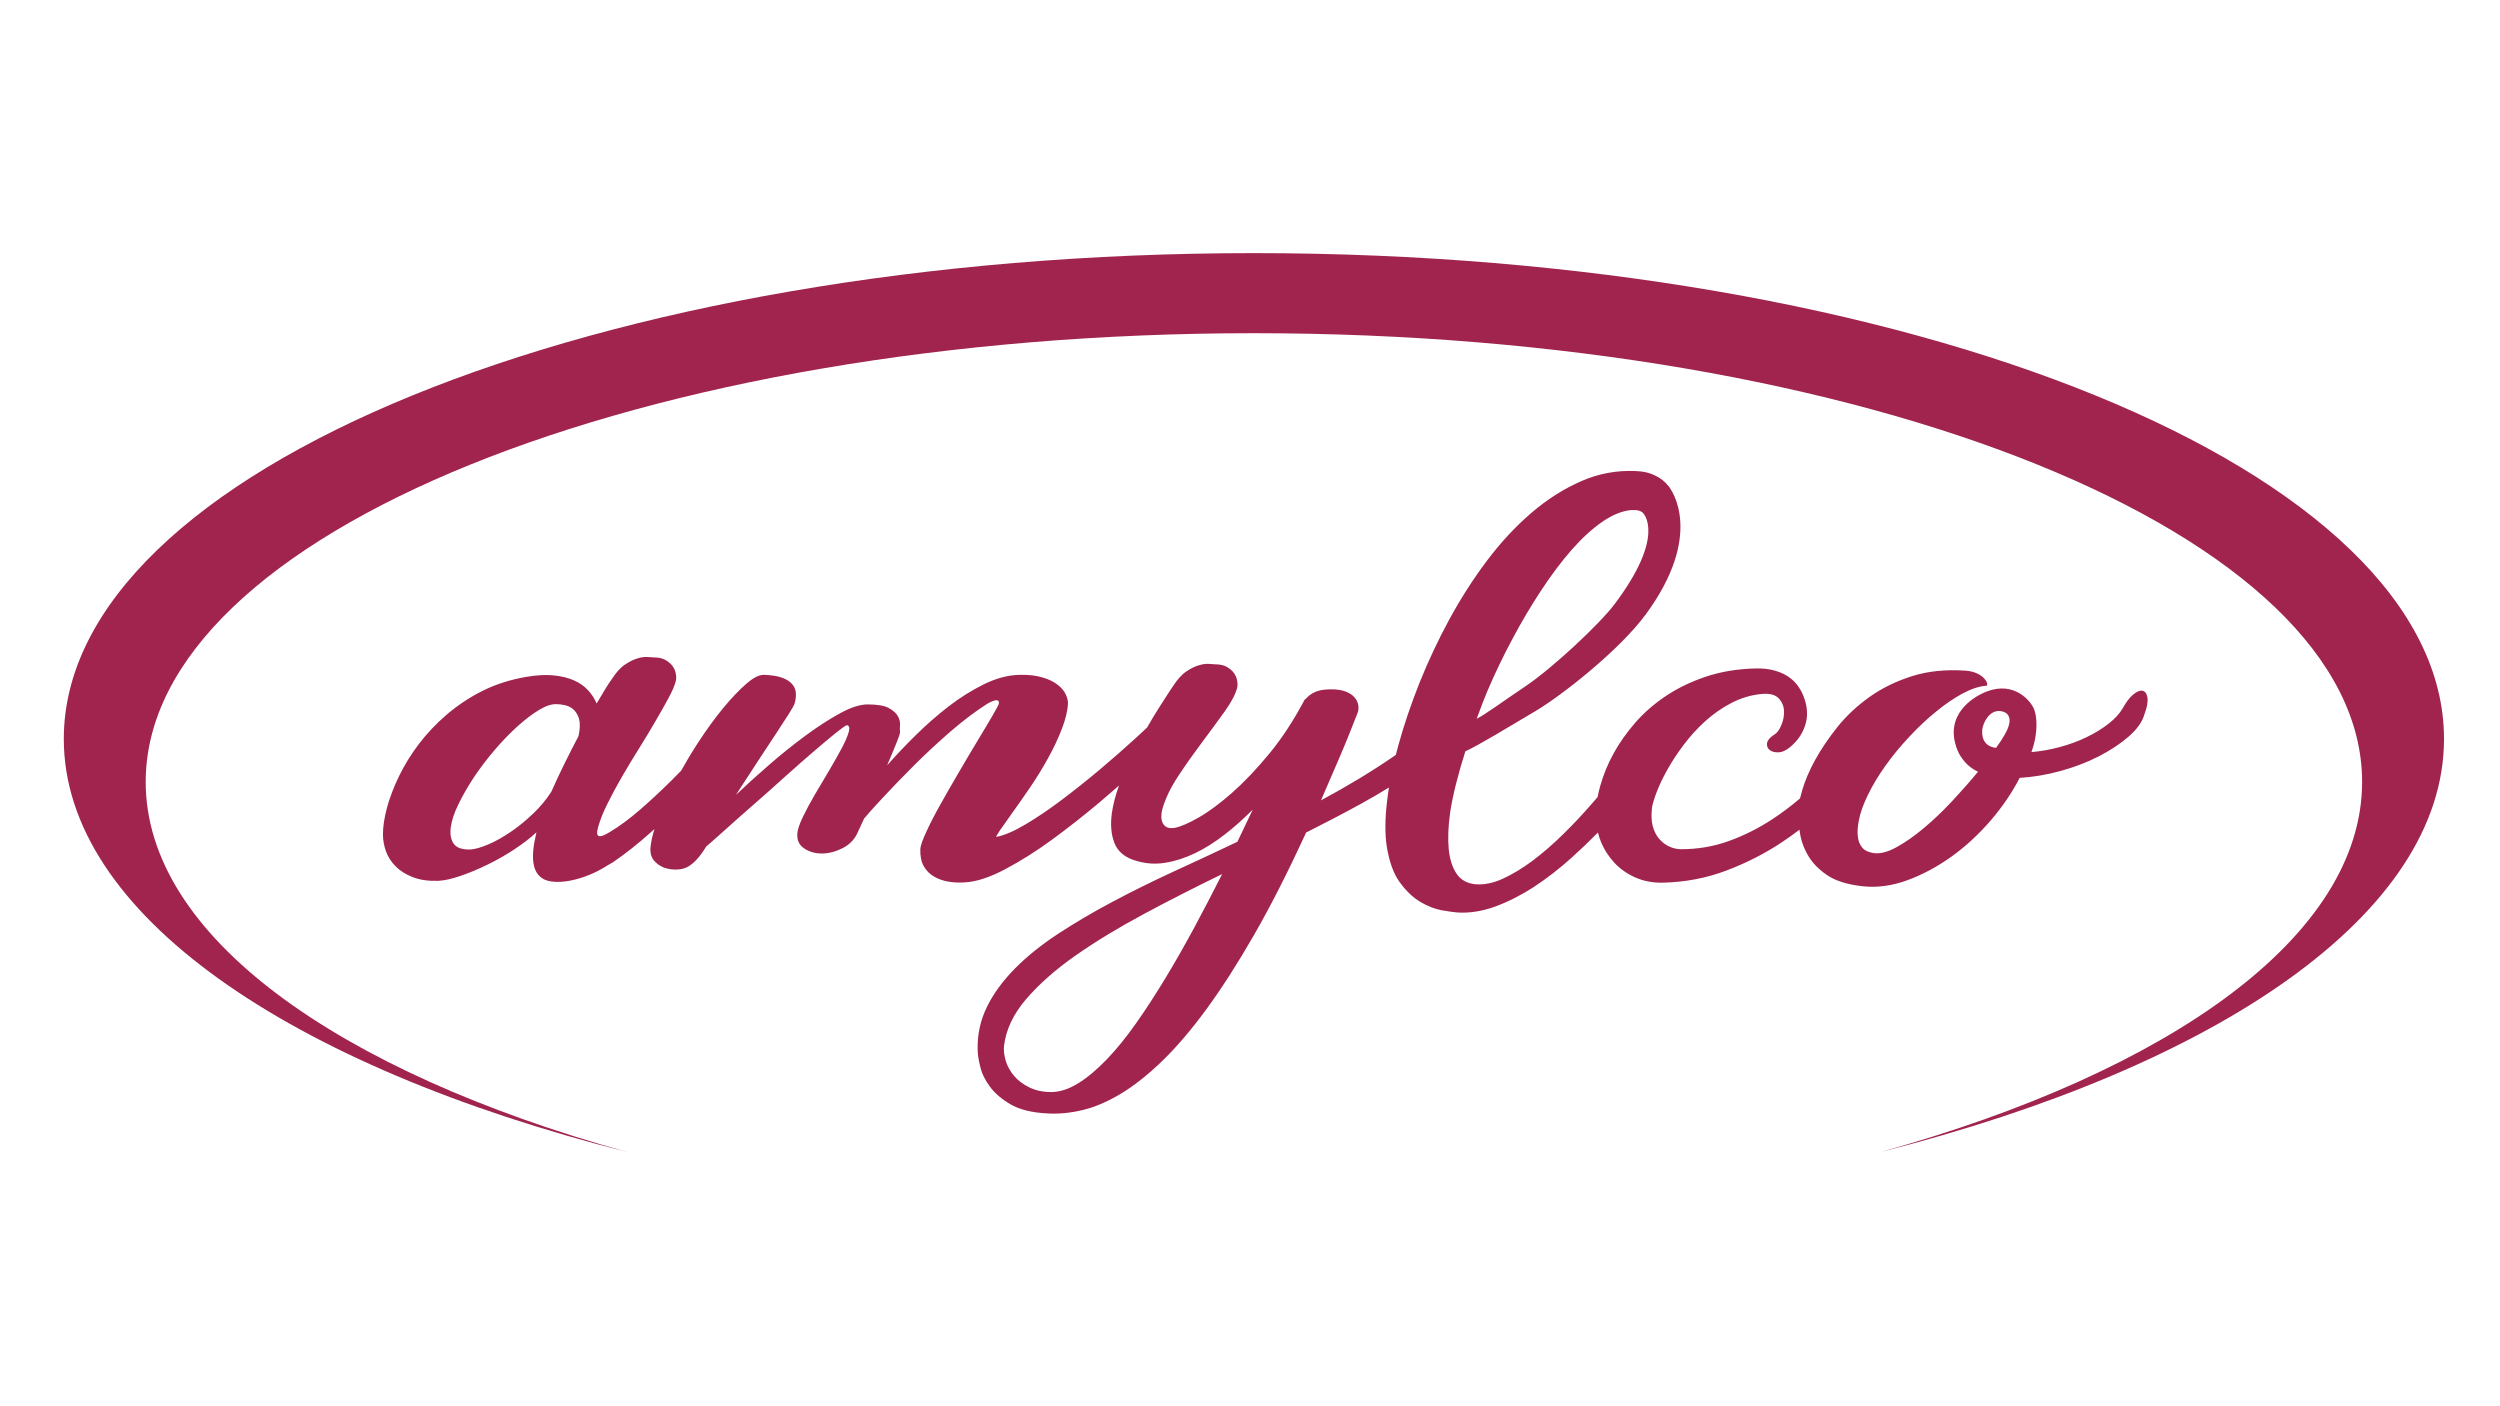 <?xml version="1.0" encoding="UTF-8"?> <!-- Generator: Adobe Illustrator 22.0.1, SVG Export Plug-In . SVG Version: 6.00 Build 0) --> <svg xmlns="http://www.w3.org/2000/svg" xmlns:xlink="http://www.w3.org/1999/xlink" id="Слой_1" x="0px" y="0px" viewBox="0 0 1920 1080" style="enable-background:new 0 0 1920 1080;" xml:space="preserve"> <style type="text/css"> .st0{fill:#A1244E;} </style> <g> <path class="st0" d="M1539.8,563.9c-2,3.5-4.2,6.9-6.8,10.4c-3-0.1-11.7-2.1-10.6-14c0.5-4.8,5.1-15.2,14-14.2 C1541.2,546.7,1547.4,550.5,1539.8,563.9 M917.4,712c-7.3,13.5-14.6,26.4-22.1,38.8c-7.5,12.4-15,24-22.6,34.8 c-7.6,10.8-15.1,20.1-22.6,27.9c-7.5,7.8-14.8,14-22.1,18.5c-7.3,4.5-14.2,6.7-20.8,6.7c-6.2,0-11.7-1.2-16.5-3.5 c-4.8-2.3-8.7-5.2-11.7-8.7c-3-3.5-5.2-7.3-6.5-11.5c-1.3-4.2-1.8-8.2-1.4-11.9c1.5-12.3,7.1-24.3,17-35.8 c9.9-11.5,22.5-22.7,38-33.5c15.4-10.8,32.9-21.4,52.3-31.8c19.4-10.4,39.4-20.6,60.2-30.7C931.7,685,924.6,698.5,917.4,712 M444.3,565.3c-3.5,6.7-7.1,13.7-10.7,21c-3.6,7.3-7,14.5-10.1,21.6c-3.9,6.2-8.7,11.9-14.3,17.2c-5.6,5.3-11.3,10-17.3,14 c-5.9,4-11.6,7.2-17.1,9.5c-5.5,2.3-10,3.6-13.5,3.8c-6.4,0.2-10.7-1.3-12.9-4.5c-2.2-3.2-2.9-7.4-2.2-12.6 c0.7-5.2,2.7-11.3,6.1-18.1c3.3-6.8,7.4-13.8,12.1-20.9c4.8-7.1,10.1-14,15.9-20.8c5.8-6.7,11.6-12.7,17.4-17.9 c5.8-5.2,11.3-9.4,16.5-12.5c5.2-3.1,9.6-4.5,13.4-4.3c1.5,0,3.4,0.2,5.9,0.7c2.5,0.5,4.7,1.5,6.7,3.2c2,1.7,3.5,4.1,4.5,7.3 C445.6,555.3,445.5,559.7,444.3,565.3 M1161.6,490.6c7-13.2,14.4-25.6,22.1-37.3c7.7-11.7,15.4-22,23.3-31 c7.9-9,15.8-16.2,23.6-21.6c7.9-5.4,15.3-8.4,22.4-9c0.8,0,2,0,3.6,0.1c1.5,0.1,3.1,0.6,4.5,1.5c1.4,0.9,18.5,18.1-21.2,70.8 c-11.7,15.5-47.8,49.2-68.7,63.2c-15.7,10.5-30.4,21.4-37.1,24.7c3.3-9.1,6.2-16.5,8-20.8C1148,517.4,1154.5,503.8,1161.6,490.6 M1649.2,535.6c-0.5-3-1.8-4.7-3.7-5.1c-2-0.4-4.4,0.6-7.2,2.9c-2.8,2.3-5.5,5.9-8.2,10.8c-2.3,3.9-5.9,7.8-10.7,11.6 c-4.9,3.8-10.5,7.3-17,10.4c-6.4,3.1-13.3,5.6-20.7,7.6c-7.4,2-14.6,3.2-21.6,3.8c5.6-15,4.3-28.4,1.7-33.8 c-3.6-7.4-17.5-22.2-39.9-11c-5.1,2.5-29.8,15.7-18.5,43.5c1.4,3.5,3.6,6.6,6.1,9.4c2.5,2.8,5.7,5.1,9.6,7 c-6,7.3-12.6,14.8-19.7,22.4c-7.2,7.7-14.4,14.6-21.8,20.8c-7.4,6.2-14.4,11.1-21,14.7c-6.6,3.7-12.4,5.2-17.4,4.6 c-3.9-0.6-6.8-1.8-8.6-3.8c-1.8-2-2.9-4.2-3.4-6.7c-0.5-2.5-0.7-5.1-0.5-7.9c0.2-2.7,0.5-4.9,0.9-6.6c1-5.8,3.4-12.4,7-19.8 c3.6-7.4,8.1-14.9,13.5-22.4c5.4-7.6,11.5-15,18.2-22.1c6.7-7.2,13.6-13.7,20.5-19.3c6.9-5.7,13.8-10.4,20.5-14 c6.7-3.6,12.9-5.6,18.5-6c0.4,0,0.5-0.6,0.3-1.7c-0.2-1.1-0.9-2.4-2.2-3.8c-1.2-1.4-3-2.7-5.3-3.8c-2.3-1.1-5.2-1.9-8.7-2.2 c-15.3-1.1-29.2,0.3-41.5,4.2c-12.3,3.9-23.3,9.3-32.8,16.1c-9.5,6.8-17.7,14.5-24.6,23.1c-6.8,8.6-12.5,17-17,25.2 c-4.5,8.2-7.7,15.8-9.8,22.9c-0.7,2.4-1.3,4.6-1.8,6.6c-6.9,5.9-14.2,11.4-21.9,16.4c-10.2,6.6-21,12.1-32.7,16.3 c-11.6,4.2-23.8,6.3-36.7,6.3c-3.1,0-6.1-0.7-9-2c-2.9-1.3-5.5-3.3-7.8-5.9c-2.3-2.6-3.9-5.9-5-9.8c-1-3.9-1.2-8.6-0.6-14 c0.4-2.8,1.6-6.8,3.6-12.1c2-5.2,4.7-11,8.2-17.2c3.5-6.3,7.7-12.7,12.6-19.2c4.9-6.5,10.4-12.6,16.5-18.1 c6.1-5.5,12.8-10.2,20.1-14c7.3-3.8,14.9-6.1,23-6.9c6.2-0.6,10.6,0.5,13.2,3.2c2.6,2.7,4,5.9,4.2,9.5c0.2,3.6-0.4,7.3-1.9,10.9 c-1.5,3.7-3.2,6.1-5.3,7.4c-3.5,2.2-5.4,4.5-5.8,6.7c-0.3,2.2,0.4,4,2,5.3c1.7,1.3,3.9,1.9,6.8,1.8c2.9-0.1,5.9-1.5,9-4.1 c6.2-5.2,10.2-11.4,12-18.5c1.8-7.1,0.9-14.6-2.6-22.4c-0.8-1.9-2.1-4-3.7-6.3c-1.7-2.3-3.9-4.5-6.7-6.5c-2.8-2-6.3-3.6-10.6-4.9 c-4.3-1.3-9.5-1.9-15.7-1.7c-13.7,0.4-26.2,2.5-37.5,6.3c-11.3,3.8-21.5,8.7-30.5,14.7c-9,6-16.9,12.8-23.6,20.5 c-6.7,7.7-12.3,15.6-16.8,23.8c-4.5,8.2-7.8,16.4-10.1,24.5c-0.9,3.1-1.6,6-2.1,8.9l-3.7,4.3c-7.2,8.3-14.7,16.4-22.6,24.1 c-7.9,7.8-15.8,14.6-23.6,20.5c-7.9,5.9-15.6,10.5-23,13.9c-7.5,3.4-14.5,4.8-21.1,4.2c-6.2-0.6-11-3.2-14.3-8 c-3.3-4.8-5.3-11.2-6.1-19.2c-0.7-8-0.4-17.3,1.1-27.8c2-13.8,6.6-31,11.7-47.1c10.5-4.7,32.5-18.3,53.9-30.9 c19.7-11.7,64.3-46.4,85-74.7c44.3-60.7,19.8-94.8,17.1-98.1c-2.7-3.4-6.1-6.1-10.3-8.1c-4.1-2.1-9-3.2-14.6-3.4 c-14.5-0.7-28.5,1.8-42,7.7c-13.5,5.9-26.3,14-38.4,24.4c-12.1,10.4-23.5,22.6-34.1,36.7c-10.6,14.1-20.2,29.1-28.8,44.9 c-8.6,15.8-16.2,32-22.9,48.6c-6.6,16.6-12.1,32.7-16.3,48.1c-0.7,2.5-1.4,5.1-2,7.5l-0.6,0.5c-17.4,12-36.4,23.5-56.9,34.5 c4.6-10.5,9.2-21.3,14-32.4c4.8-11.1,9.5-22.9,14.3-35.2c0.6-1.9,0.7-3.8,0.3-5.9c-0.4-2.1-1.4-4-3-5.8c-1.6-1.8-3.8-3.2-6.7-4.3 c-2.9-1.1-6.5-1.7-10.9-1.7c-5.4,0-9.6,0.7-12.6,2.1c-3,1.4-5.3,3.1-7,5.2c-0.2,0-0.5,0.2-0.9,0.6c-8.3,15.7-17.3,29.5-27.1,41.4 c-9.8,11.9-19.3,21.9-28.6,30.1c-9.3,8.2-17.9,14.6-25.8,19.1c-7.9,4.5-14,7.1-18.3,7.9c-2.5,0.4-4.5,0.2-5.9-0.4 c-1.5-0.7-2.5-1.7-3.3-3.2c-0.7-1.5-1.1-3.2-1.1-5.2c0-2,0.3-4,0.9-6c2.3-7.9,6.3-16.2,12.1-25c5.8-8.8,11.9-17.4,18.2-25.8 c6.3-8.4,12.1-16.3,17.4-23.7c5.3-7.4,8.6-13.7,9.8-18.9c0.2-1.3,0.2-2.9-0.2-4.9c-0.3-2-1.1-3.8-2.3-5.6c-1.2-1.8-3.1-3.4-5.4-4.8 c-2.4-1.4-5.4-2.1-9.2-2.1c-0.8,0-2.3-0.1-4.5-0.3c-2.2-0.2-4.8,0.1-7.8,1c-3,0.8-6.3,2.4-9.8,4.8c-3.5,2.3-6.9,6.1-10.3,11.4 c-2.3,3.4-5.8,8.7-10.4,16c-3.1,4.8-6.2,10-9.4,15.6c-2.9,2.8-6.1,5.7-9.6,8.9c-8,7.3-16.9,15.1-26.7,23.4 c-9.9,8.3-19.7,16.1-29.4,23.4c-9.7,7.3-19,13.6-27.8,18.8c-8.8,5.2-16.2,8.4-22.2,9.5c-0.6,0.2,0.3-1.4,2.6-4.9 c2.4-3.5,5.6-8,9.6-13.6c4-5.6,8.6-12.1,13.5-19.3c5-7.3,9.6-14.8,13.8-22.4c4.3-7.7,7.8-15.2,10.7-22.7c2.9-7.5,4.5-14.1,4.7-19.9 c0-1.9-0.6-4.1-1.7-6.6c-1.1-2.5-3.2-5-6.1-7.3c-2.9-2.3-6.8-4.3-11.7-5.7c-4.9-1.5-10.8-2.2-17.9-2c-8.7,0.2-17.7,2.6-27.1,7.2 c-9.3,4.6-18.5,10.3-27.4,17.2c-8.9,6.9-17.4,14.4-25.5,22.4c-8.1,8-15.2,15.6-21.5,22.7c2.9-6.7,5.3-12.6,7.3-17.5 c2-5,2.9-7.8,2.6-8.6c-0.2-0.7-0.2-2.3,0-4.6c0.2-2.3-0.3-4.7-1.6-7c-1.2-2.3-3.6-4.4-7-6.3c-3.4-1.9-8.9-2.8-16.3-2.8 c-5.8,0-13,2.3-21.5,7c-8.5,4.7-17.5,10.5-26.9,17.5c-9.4,7-18.8,14.5-28,22.6c-9.2,8-17.5,15.5-24.7,22.4l3.1-4.8 c5-7.7,9.8-15.1,14.6-22.4c4.8-7.3,9.1-13.9,13.1-19.9c3.9-6,7.2-11,9.8-15.1c2.6-4.1,4.1-6.8,4.5-8.1c0.8-2.8,1.1-5.5,0.9-8.1 c-0.2-2.6-1.2-4.9-3-6.9c-1.8-2-4.4-3.6-7.8-4.8c-3.4-1.2-7.9-1.9-13.5-2.1c-3.7-0.2-8.3,2.1-13.8,6.9c-5.5,4.8-11.4,11-17.7,18.6 c-6.3,7.7-12.7,16.4-19,26.1c-4.8,7.3-9.2,14.7-13.3,22c-2.5,2.5-5,5.1-7.5,7.6c-8,7.9-16,15.4-24.1,22.4c-8.1,7-15.8,12.7-23,17 c-4.2,2.6-7,3.7-8.6,3.2c-1.6-0.5-1.7-2.9-0.5-7.1c1.5-5.2,3.8-11.2,7.2-17.9c3.3-6.7,7.1-13.7,11.2-20.8 c4.1-7.1,8.5-14.3,13.1-21.7c4.6-7.4,8.8-14.3,12.6-20.9c3.8-6.5,7.2-12.5,10.1-17.9c2.9-5.4,4.8-9.9,5.6-13.5 c0.2-1.3,0.2-2.9-0.2-4.9c-0.3-2-1.1-3.8-2.3-5.6c-1.2-1.8-3.1-3.4-5.4-4.8c-2.4-1.4-5.4-2.1-9.2-2.1c-0.8,0-2.3-0.1-4.5-0.3 c-2.2-0.2-4.8,0.1-7.8,1c-3,0.8-6.3,2.4-9.8,4.8c-3.5,2.3-6.9,6.1-10.3,11.4c-1.2,1.7-2.9,4.1-4.8,7.3c-2,3.2-4.2,6.9-6.7,11.2 c-1.5-3.6-3.6-6.9-6.5-10.1c-2.9-3.2-6.6-5.8-11-7.7c-4.5-2-9.7-3.2-15.7-3.8c-6-0.6-12.9-0.2-20.5,1.1 c-12.4,2.1-23.8,5.7-33.9,10.8c-10.2,5.1-19.3,11.2-27.5,18.2c-8.2,7-15.3,14.6-21.5,22.7c-6.1,8.1-11.2,16.4-15.2,24.7 c-4,8.3-7.1,16.4-9.2,24.1c-2.1,7.8-3.1,14.6-3.1,20.6c0,4.3,0.8,8.6,2.3,12.9c1.6,4.3,4,8.2,7.5,11.6c3.4,3.5,7.8,6.2,13.2,8.3 c5.4,2.1,11.8,3,19.3,2.8c4.8-0.2,10.5-1.5,17.3-3.8c6.7-2.3,13.7-5.2,20.8-8.7c7.2-3.5,14-7.4,20.7-11.8c6.6-4.4,12.2-8.7,16.8-13 c-1.2,5-2.1,9.8-2.5,14.2c-0.4,4.4-0.2,8.3,0.6,11.6c0.8,3.4,2.3,6.1,4.5,8.1c2.2,2.1,5.1,3.4,8.9,3.9c4.8,0.6,9.6,0.3,14.6-0.7 c5-1,9.6-2.4,14-4.2c4.4-1.8,8.1-3.6,11.4-5.6c3.2-2,5.7-3.4,7.3-4.3c9.7-6.7,19.4-14.3,28.9-22.9l2.9-2.6 c-1.5,4.9-2.5,9.3-2.9,13.1c-0.6,4.5,0.2,8.1,2.3,10.8c2.2,2.7,4.9,4.6,8.1,5.8c3.2,1.1,6.6,1.6,10.1,1.4c3.5-0.2,6.4-1,8.7-2.5 c4.6-2.8,9-7.8,13.4-15.1c3.3-2.8,8.1-7.1,14.5-12.8c6.3-5.7,13.4-12,21.2-18.8c7.8-6.8,15.8-13.9,24-21.3 c8.2-7.4,15.7-14,22.6-19.9c6.8-5.9,12.7-10.7,17.4-14.6c4.8-3.8,7.6-5.8,8.4-5.8c1.9,0.2,2.3,1.9,1.4,5.2 c-0.9,3.3-2.7,7.4-5.4,12.5c-2.7,5-5.9,10.7-9.6,17c-3.7,6.3-7.4,12.4-10.9,18.4c-3.5,6-6.5,11.5-9,16.7c-2.5,5.1-3.9,9.1-4.4,11.9 c-0.8,5.6,0.7,9.8,4.7,12.6c3.9,2.8,8.6,4.2,14,4.2c5.4,0,10.8-1.5,16.3-4.3c5.5-2.9,9.4-7.2,11.7-13l4.4-9.5 c2.9-3.5,7.8-9.1,14.8-16.5c7-7.5,14.8-15.6,23.6-24.4c8.8-8.8,18.2-17.5,28.1-26.1c10-8.6,19.4-15.7,28.3-21.3 c0.6-0.4,1.5-0.8,2.5-1.3c1-0.5,2-0.8,2.9-1.1c0.9-0.3,1.8-0.3,2.5,0c0.7,0.3,1,1.1,0.8,2.4c-0.2,0.9-1.8,4-4.8,9.1 c-3,5.1-6.7,11.4-11.2,18.8c-4.5,7.4-9.2,15.4-14.3,24.1c-5.1,8.7-9.9,17-14.3,24.9c-4.5,8-8.1,15-11,21.3 c-2.9,6.3-4.5,10.7-4.7,13.3c-0.2,5.4,0.7,9.9,2.6,13.3c2,3.5,4.7,6.2,8.1,8.1c3.4,2,7.3,3.3,11.5,3.9c4.2,0.7,8.6,0.8,12.9,0.4 c8.5-0.6,18.5-3.9,30-10c11.5-6.1,23.4-13.5,35.6-22.4c12.2-8.9,24.4-18.5,36.6-28.7c5.3-4.5,10.4-8.9,15.3-13.2 c-2.7,7.4-4.5,14.4-5.5,21.1c-1.2,8.8-0.6,16.5,2,23.1c2.6,6.6,8.1,11.2,16.6,13.6c7.3,2.2,14.7,2.8,22.4,1.5 c7.7-1.2,15.3-3.7,23-7.4c7.7-3.7,15.2-8.5,22.7-14.3c7.5-5.8,14.6-12.2,21.5-19.1l-11.8,24.7c-16.6,7.9-33.1,15.6-49.5,23.1 c-16.4,7.6-32,15.3-47,23.3c-14.9,7.9-28.7,16.1-41.4,24.4c-12.6,8.3-23.6,17.1-32.8,26.4c-9.2,9.3-16.4,19-21.5,29.3 c-5.1,10.3-7.5,21.2-7.3,32.8c0,3.4,0.6,7.7,1.9,13c1.2,5.3,3.7,10.6,7.5,15.7c3.7,5.1,9.1,9.7,16,13.7c6.9,4,16.2,6.3,27.8,6.9 c8.7,0.6,17.8-0.3,27.2-2.5c9.4-2.2,19.2-6.4,29.4-12.5c10.2-6.1,20.7-14.4,31.7-25c11-10.6,22.4-23.9,34.2-40 c11.8-16.1,24.1-35.3,36.9-57.6c12.8-22.3,26-48.4,39.7-78.1c14.5-7.3,28.5-14.6,42-22c7.6-4.2,14.8-8.4,21.6-12.6 c-0.6,3.7-1.1,7.4-1.5,11c-1.6,13.5-1.6,24.9-0.2,34.2c1.9,11.8,5.2,21,10,27.6c4.8,6.6,10,11.6,15.7,15c5.7,3.4,11.2,5.5,16.5,6.5 c5.3,0.9,9.3,1.5,12,1.7c9.5,0.6,19.3-1,29.2-4.6c10-3.7,19.9-8.7,29.7-15.1c9.9-6.5,19.5-13.9,28.9-22.4 c7-6.3,13.7-12.7,20.2-19.3c0.6,2.3,1.3,4.6,2.2,6.8c2.6,6.4,6.2,11.9,10.7,16.7c4.6,4.8,10,8.5,16.3,11.2c6.3,2.7,13.2,4,20.7,3.8 c17.2-0.4,33.5-3.5,49-9.4c15.5-5.9,29.8-13.2,42.9-22c4.5-3,8.8-6.1,13-9.3l0.2,1.4c0.8,6.2,2.8,12.2,6.1,17.9 c3.2,5.8,8.1,10.9,14.6,15.4c6.5,4.5,15.6,7.4,27.2,8.7c11.2,1.3,22.7-0.2,34.5-4.5c11.8-4.3,23.2-10.4,34.1-18.2 c10.9-7.8,20.9-17.1,30-27.6c9.1-10.6,16.6-21.6,22.4-32.9c10.2-0.6,20.5-2.3,31.1-5.2c10.6-2.9,20.4-6.6,29.4-11.2 c9-4.6,16.7-9.7,23.2-15.3c6.4-5.6,10.5-11.3,12.1-17.1C1649.1,542.9,1649.7,538.6,1649.2,535.6"></path> <path class="st0" d="M1877,567.5c0-206-409.2-373.1-914-373.1S49,361.5,49,567.5c0,134,173.1,251.5,432.9,317.3 c-223.4-62.1-370-166.3-370-284.3c0-190.3,381-344.6,851.1-344.6c470,0,851.1,154.3,851.1,344.6c0,118-146.6,222.2-370,284.3 C1703.9,819,1877,701.6,1877,567.5"></path> </g> </svg> 